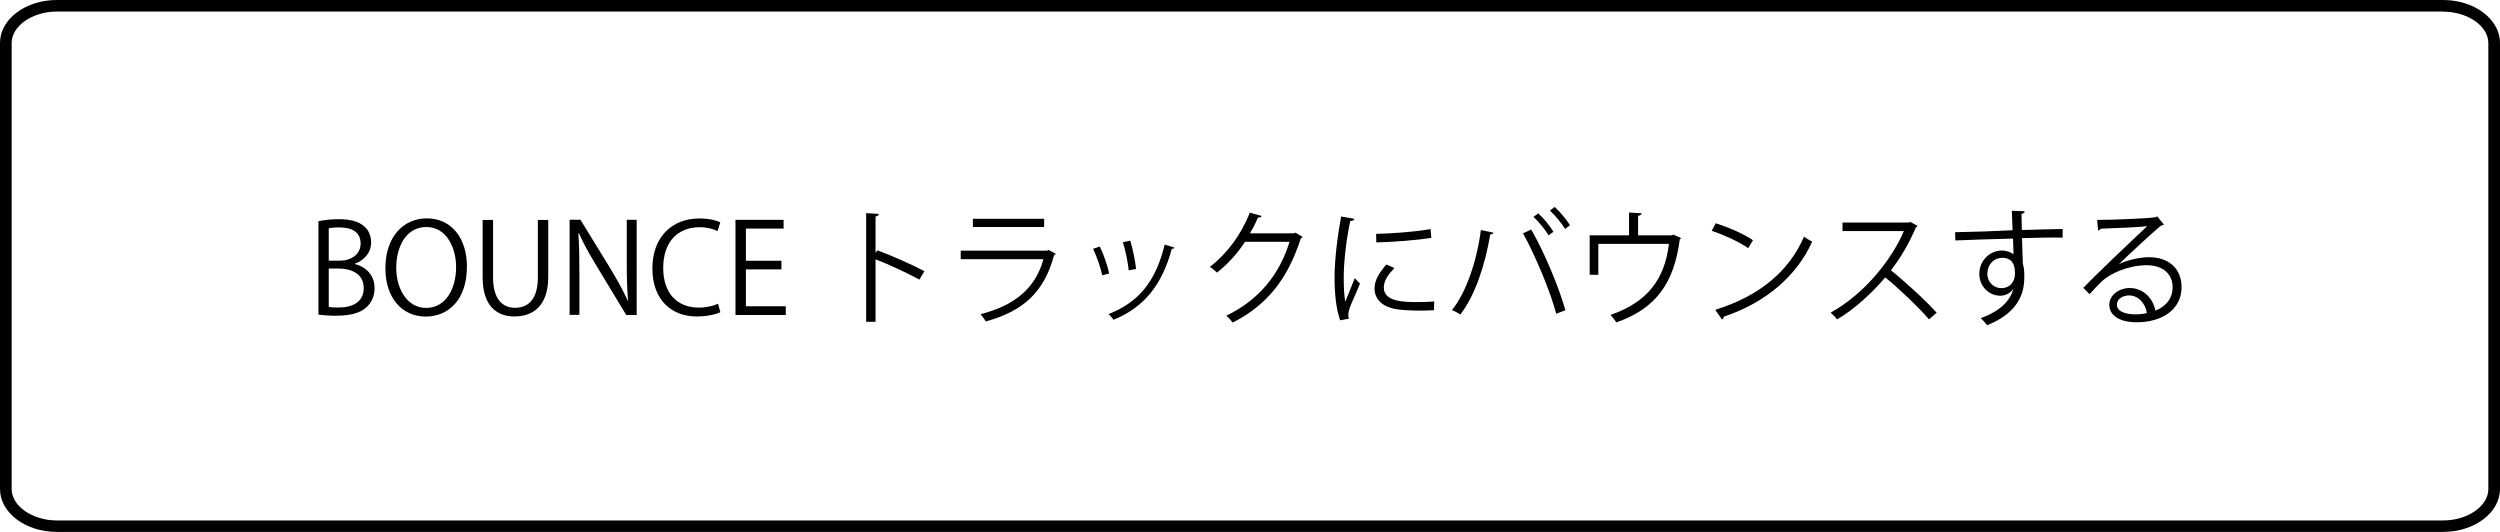<?xml version="1.0" encoding="utf-8"?>
<!-- Generator: Adobe Illustrator 26.5.3, SVG Export Plug-In . SVG Version: 6.00 Build 0)  -->
<svg version="1.1" id="レイヤー_1" xmlns="http://www.w3.org/2000/svg" xmlns:xlink="http://www.w3.org/1999/xlink" x="0px"
	 y="0px" width="240.08px" height="51.09px" viewBox="0 0 240.08 51.09" style="enable-background:new 0 0 240.08 51.09;"
	 xml:space="preserve">
<g>
	<g>
		<path d="M234.62,1.12c2.35,0,4.34,1.38,4.34,3.01v42.84c0,1.63-1.99,3.01-4.34,3.01H5.46c-2.35,0-4.34-1.38-4.34-3.01V4.12
			c0-1.63,1.99-3.01,4.34-3.01H234.62 M234.62,0H5.46C2.44,0,0,1.85,0,4.12v42.84c0,2.28,2.44,4.12,5.46,4.12h229.16
			c3.01,0,5.46-1.85,5.46-4.12V4.12C240.08,1.85,237.63,0,234.62,0L234.62,0z"/>
	</g>
	<g>
		<path d="M34.09,25.36c0.86,0.2,1.88,0.92,1.88,2.3c0,0.82-0.31,1.39-0.73,1.8c-0.61,0.6-1.6,0.86-2.97,0.86
			c-0.76,0-1.32-0.06-1.69-0.1v-8.98c0.5-0.11,1.22-0.19,1.97-0.19c1.13,0,1.87,0.22,2.41,0.67c0.43,0.37,0.68,0.9,0.68,1.58
			c0,0.9-0.61,1.68-1.55,2.02V25.36z M32.64,25.03c1.21,0,1.99-0.7,1.99-1.63v-0.01c0-1.08-0.79-1.55-2.04-1.55
			c-0.53,0-0.84,0.04-1.02,0.08v3.11H32.64z M31.57,29.47c0.23,0.05,0.55,0.06,0.97,0.06c1.26,0,2.39-0.49,2.39-1.87
			c0-1.37-1.19-1.87-2.4-1.87h-0.96V29.47z"/>
		<path d="M44.84,25.6c0,3.21-1.8,4.8-3.96,4.8c-2.27,0-3.87-1.79-3.87-4.64c0-2.97,1.69-4.79,3.98-4.79
			C43.33,20.97,44.84,22.84,44.84,25.6z M38.05,25.73c0,1.94,1.01,3.84,2.87,3.84c1.88,0,2.88-1.83,2.88-3.92
			c0-1.83-0.9-3.85-2.85-3.85C38.93,21.8,38.05,23.79,38.05,25.73z"/>
		<path d="M52.65,26.58c0,2.75-1.42,3.81-3.24,3.81c-1.7,0-3.06-1-3.06-3.75v-5.52h1v5.53c0,2.08,0.91,2.91,2.11,2.91
			c1.32,0,2.19-0.89,2.19-2.91v-5.53h1V26.58z"/>
		<path d="M61.14,30.25h-1l-2.91-4.81c-0.61-1.02-1.2-2.04-1.64-3.05l-0.05,0.01c0.08,1.16,0.1,2.23,0.1,3.81v4.03H54.7v-9.14h1.04
			l2.95,4.81c0.65,1.09,1.18,2.04,1.6,2.99l0.02-0.01c-0.1-1.27-0.12-2.36-0.12-3.8v-3.98h0.95V30.25z"/>
		<path d="M69.18,29.98c-0.42,0.2-1.24,0.41-2.28,0.41c-2.35,0-4.25-1.52-4.25-4.62c0-2.95,1.83-4.79,4.51-4.79
			c1.09,0,1.73,0.23,2.01,0.37l-0.26,0.84c-0.42-0.2-1.01-0.37-1.73-0.37c-2.08,0-3.49,1.39-3.49,3.91c0,2.4,1.3,3.81,3.43,3.81
			c0.7,0,1.38-0.16,1.83-0.37L69.18,29.98z"/>
		<path d="M75.45,30.25h-4.82v-9.14h4.62v0.84h-3.62v3.09h3.41v0.83h-3.41v3.54h3.83V30.25z"/>
		<path d="M88.29,26.85c-1.22-0.66-2.9-1.44-4.21-1.95v6h-0.9V20.47l1.21,0.07c-0.01,0.13-0.11,0.22-0.31,0.25v3.5l0.18-0.25
			c1.4,0.52,3.26,1.34,4.51,2L88.29,26.85z"/>
		<path d="M101.39,24.37c-0.02,0.05-0.08,0.1-0.16,0.12c-0.98,3.62-2.99,5.39-6.57,6.38c-0.11-0.22-0.34-0.52-0.5-0.7
			c3.26-0.82,5.29-2.49,6.04-5.28h-7.94v-0.82h8.3l0.12-0.07L101.39,24.37z M100.27,21.8h-6.84v-0.79h6.84V21.8z"/>
		<path d="M105.62,23.68c0.36,0.73,0.75,1.88,0.9,2.58l-0.67,0.18c-0.14-0.7-0.52-1.79-0.88-2.55L105.62,23.68z M112.78,23.77
			c-0.02,0.11-0.14,0.13-0.25,0.12c-0.94,3.5-2.7,5.65-5.6,6.82c-0.1-0.14-0.31-0.42-0.47-0.55c2.87-1.13,4.51-3.09,5.39-6.67
			L112.78,23.77z M108.54,23.11c0.25,0.8,0.48,1.95,0.56,2.72l-0.71,0.13c-0.07-0.77-0.3-1.87-0.56-2.7L108.54,23.11z"/>
		<path d="M125.09,22.75c-0.05,0.06-0.11,0.12-0.18,0.17c-1.26,3.89-3.23,6.38-6.54,8.06c-0.14-0.2-0.37-0.48-0.61-0.66
			c3.14-1.52,5.09-3.92,6.08-7.1h-4.28c-0.7,1.08-1.62,2.12-2.69,2.96c-0.17-0.17-0.44-0.4-0.68-0.55c1.63-1.26,3.01-3.09,3.83-5.21
			l1.14,0.32c-0.05,0.12-0.19,0.16-0.35,0.16c-0.24,0.53-0.49,1.03-0.77,1.51h4.22l0.14-0.07L125.09,22.75z"/>
		<path d="M130.07,21.02c-0.04,0.13-0.16,0.2-0.4,0.19c-0.42,1.96-0.63,4.1-0.63,5.4c0,0.9,0.04,1.81,0.15,2.37
			c0.23-0.59,0.74-1.85,0.91-2.27l0.5,0.53c-0.49,1.21-0.85,1.9-1.02,2.43c-0.06,0.2-0.1,0.4-0.1,0.56c0,0.13,0.02,0.25,0.06,0.37
			l-0.85,0.16c-0.38-1.14-0.53-2.53-0.53-4.13c0-1.57,0.25-3.77,0.63-5.84L130.07,21.02z M137.71,29.79
			c-0.43,0.02-0.88,0.04-1.32,0.04c-0.85,0-1.66-0.05-2.23-0.13c-1.48-0.22-2.16-1.03-2.16-1.99c0-0.83,0.46-1.52,1.13-2.31
			l0.78,0.34c-0.6,0.62-1.02,1.2-1.02,1.88c0,1.39,2.04,1.39,3.29,1.39c0.5,0,1.04-0.02,1.55-0.06L137.71,29.79z M132.15,22.46
			c1.55-0.04,3.63-0.18,5.23-0.46l0.07,0.84c-1.49,0.25-3.9,0.41-5.28,0.44L132.15,22.46z"/>
		<path d="M143.42,22.34c-0.04,0.1-0.13,0.17-0.31,0.18c-0.48,2.88-1.47,5.91-2.88,7.69c-0.21-0.17-0.54-0.32-0.8-0.43
			c1.34-1.63,2.4-4.68,2.78-7.69L143.42,22.34z M149.45,30.13c-0.56-2.1-1.96-5.5-3.19-7.72l0.78-0.37
			c1.26,2.15,2.66,5.53,3.29,7.75L149.45,30.13z M147.72,20.49c0.55,0.49,1.14,1.24,1.46,1.77l-0.46,0.34
			c-0.34-0.54-0.96-1.32-1.46-1.77L147.72,20.49z M149.3,19.87c0.54,0.5,1.14,1.22,1.47,1.76l-0.47,0.35
			c-0.34-0.54-0.96-1.31-1.46-1.76L149.3,19.87z"/>
		<path d="M156.45,20.41l1.2,0.07c-0.01,0.12-0.16,0.23-0.34,0.24v1.88h3.21l0.18-0.07l0.74,0.34c-0.02,0.05-0.08,0.1-0.13,0.13
			c-0.55,4.2-2.29,6.63-6.09,7.96c-0.12-0.2-0.37-0.52-0.56-0.72c3.56-1.22,5.21-3.45,5.61-6.82h-6.78v2.97h-0.83V22.6h3.78V20.41z"
			/>
		<path d="M164.77,21.44c1.25,0.4,2.69,1.02,3.57,1.63l-0.46,0.76c-0.86-0.61-2.28-1.25-3.5-1.67L164.77,21.44z M164.72,29.75
			c4.26-1.32,7.09-3.71,8.53-7.03c0.25,0.2,0.53,0.36,0.78,0.49c-1.5,3.29-4.43,5.84-8.49,7.2c-0.01,0.11-0.08,0.23-0.17,0.28
			L164.72,29.75z"/>
		<path d="M184.15,21.7c-0.02,0.06-0.08,0.11-0.16,0.13c-0.65,1.52-1.41,2.84-2.4,4.13c1.31,1.04,3.27,2.83,4.39,4.07l-0.73,0.64
			c-1.05-1.22-2.99-3.05-4.21-4.03c-1.06,1.28-2.88,3.03-4.62,4.03c-0.13-0.18-0.42-0.48-0.62-0.65c3.32-1.82,5.95-5.23,7.03-7.83
			h-5.89v-0.82h6.36l0.16-0.06L184.15,21.7z"/>
		<path d="M193.27,22.11c-0.01-0.26-0.05-1.57-0.07-1.87l1.24,0.05c-0.01,0.1-0.1,0.22-0.31,0.25c0,0.14,0,0.29,0.03,1.55
			c1.47-0.05,3.02-0.08,3.92-0.1v0.83c-1.02-0.02-2.47,0-3.9,0.05c0.02,0.94,0.05,1.8,0.08,2.46c0.12,0.4,0.14,0.76,0.14,1.26
			c0,0.38-0.04,0.83-0.12,1.16c-0.31,1.4-1.34,2.64-3.45,3.48c-0.16-0.2-0.42-0.5-0.61-0.68c1.84-0.66,2.82-1.66,3.12-2.79h-0.01
			c-0.25,0.36-0.7,0.64-1.24,0.64c-1.07,0-2.01-0.88-2.01-2.1c-0.01-1.27,1.02-2.24,2.16-2.24c0.43,0,0.88,0.16,1.12,0.37
			c0-0.2-0.02-1.01-0.05-1.52c-1.25,0.02-5.04,0.16-5.53,0.18l-0.03-0.79l2.74-0.07L193.27,22.11z M193.5,26.32
			c0-0.47,0-1.56-1.22-1.56c-0.83,0.01-1.42,0.65-1.43,1.52c0,0.84,0.63,1.39,1.33,1.39C193.03,27.68,193.5,27.02,193.5,26.32z"/>
		<path d="M203.42,25.4c0.79-0.41,2.03-0.7,2.97-0.7c1.91,0,3.11,1.12,3.11,2.88c0,2.17-1.91,3.37-4.32,3.37
			c-1.56,0-2.62-0.62-2.62-1.68c0-0.89,0.88-1.61,1.97-1.61c1.35,0,2.27,1.08,2.45,2.17c0.96-0.36,1.66-1.13,1.66-2.24
			c0-1.3-0.96-2.12-2.47-2.12c-1.8,0-3.56,0.8-4.35,1.57c-0.36,0.34-0.83,0.84-1.15,1.21l-0.61-0.61c1.08-1.13,4.51-4.4,6.14-5.92
			c-0.7,0.1-3.09,0.19-4.46,0.24c-0.04,0.08-0.16,0.16-0.25,0.18l-0.1-1.02c1.62-0.01,4.71-0.13,5.59-0.26l0.18-0.08l0.64,0.78
			c-0.06,0.05-0.17,0.1-0.29,0.11c-0.85,0.7-3.13,2.83-4.06,3.73V25.4z M205.08,30.19c0.36,0,0.78-0.05,1.09-0.12
			c-0.13-0.92-0.82-1.7-1.7-1.7c-0.62,0-1.18,0.34-1.18,0.89C203.29,29.99,204.29,30.19,205.08,30.19z"/>
	</g>
</g>
</svg>
